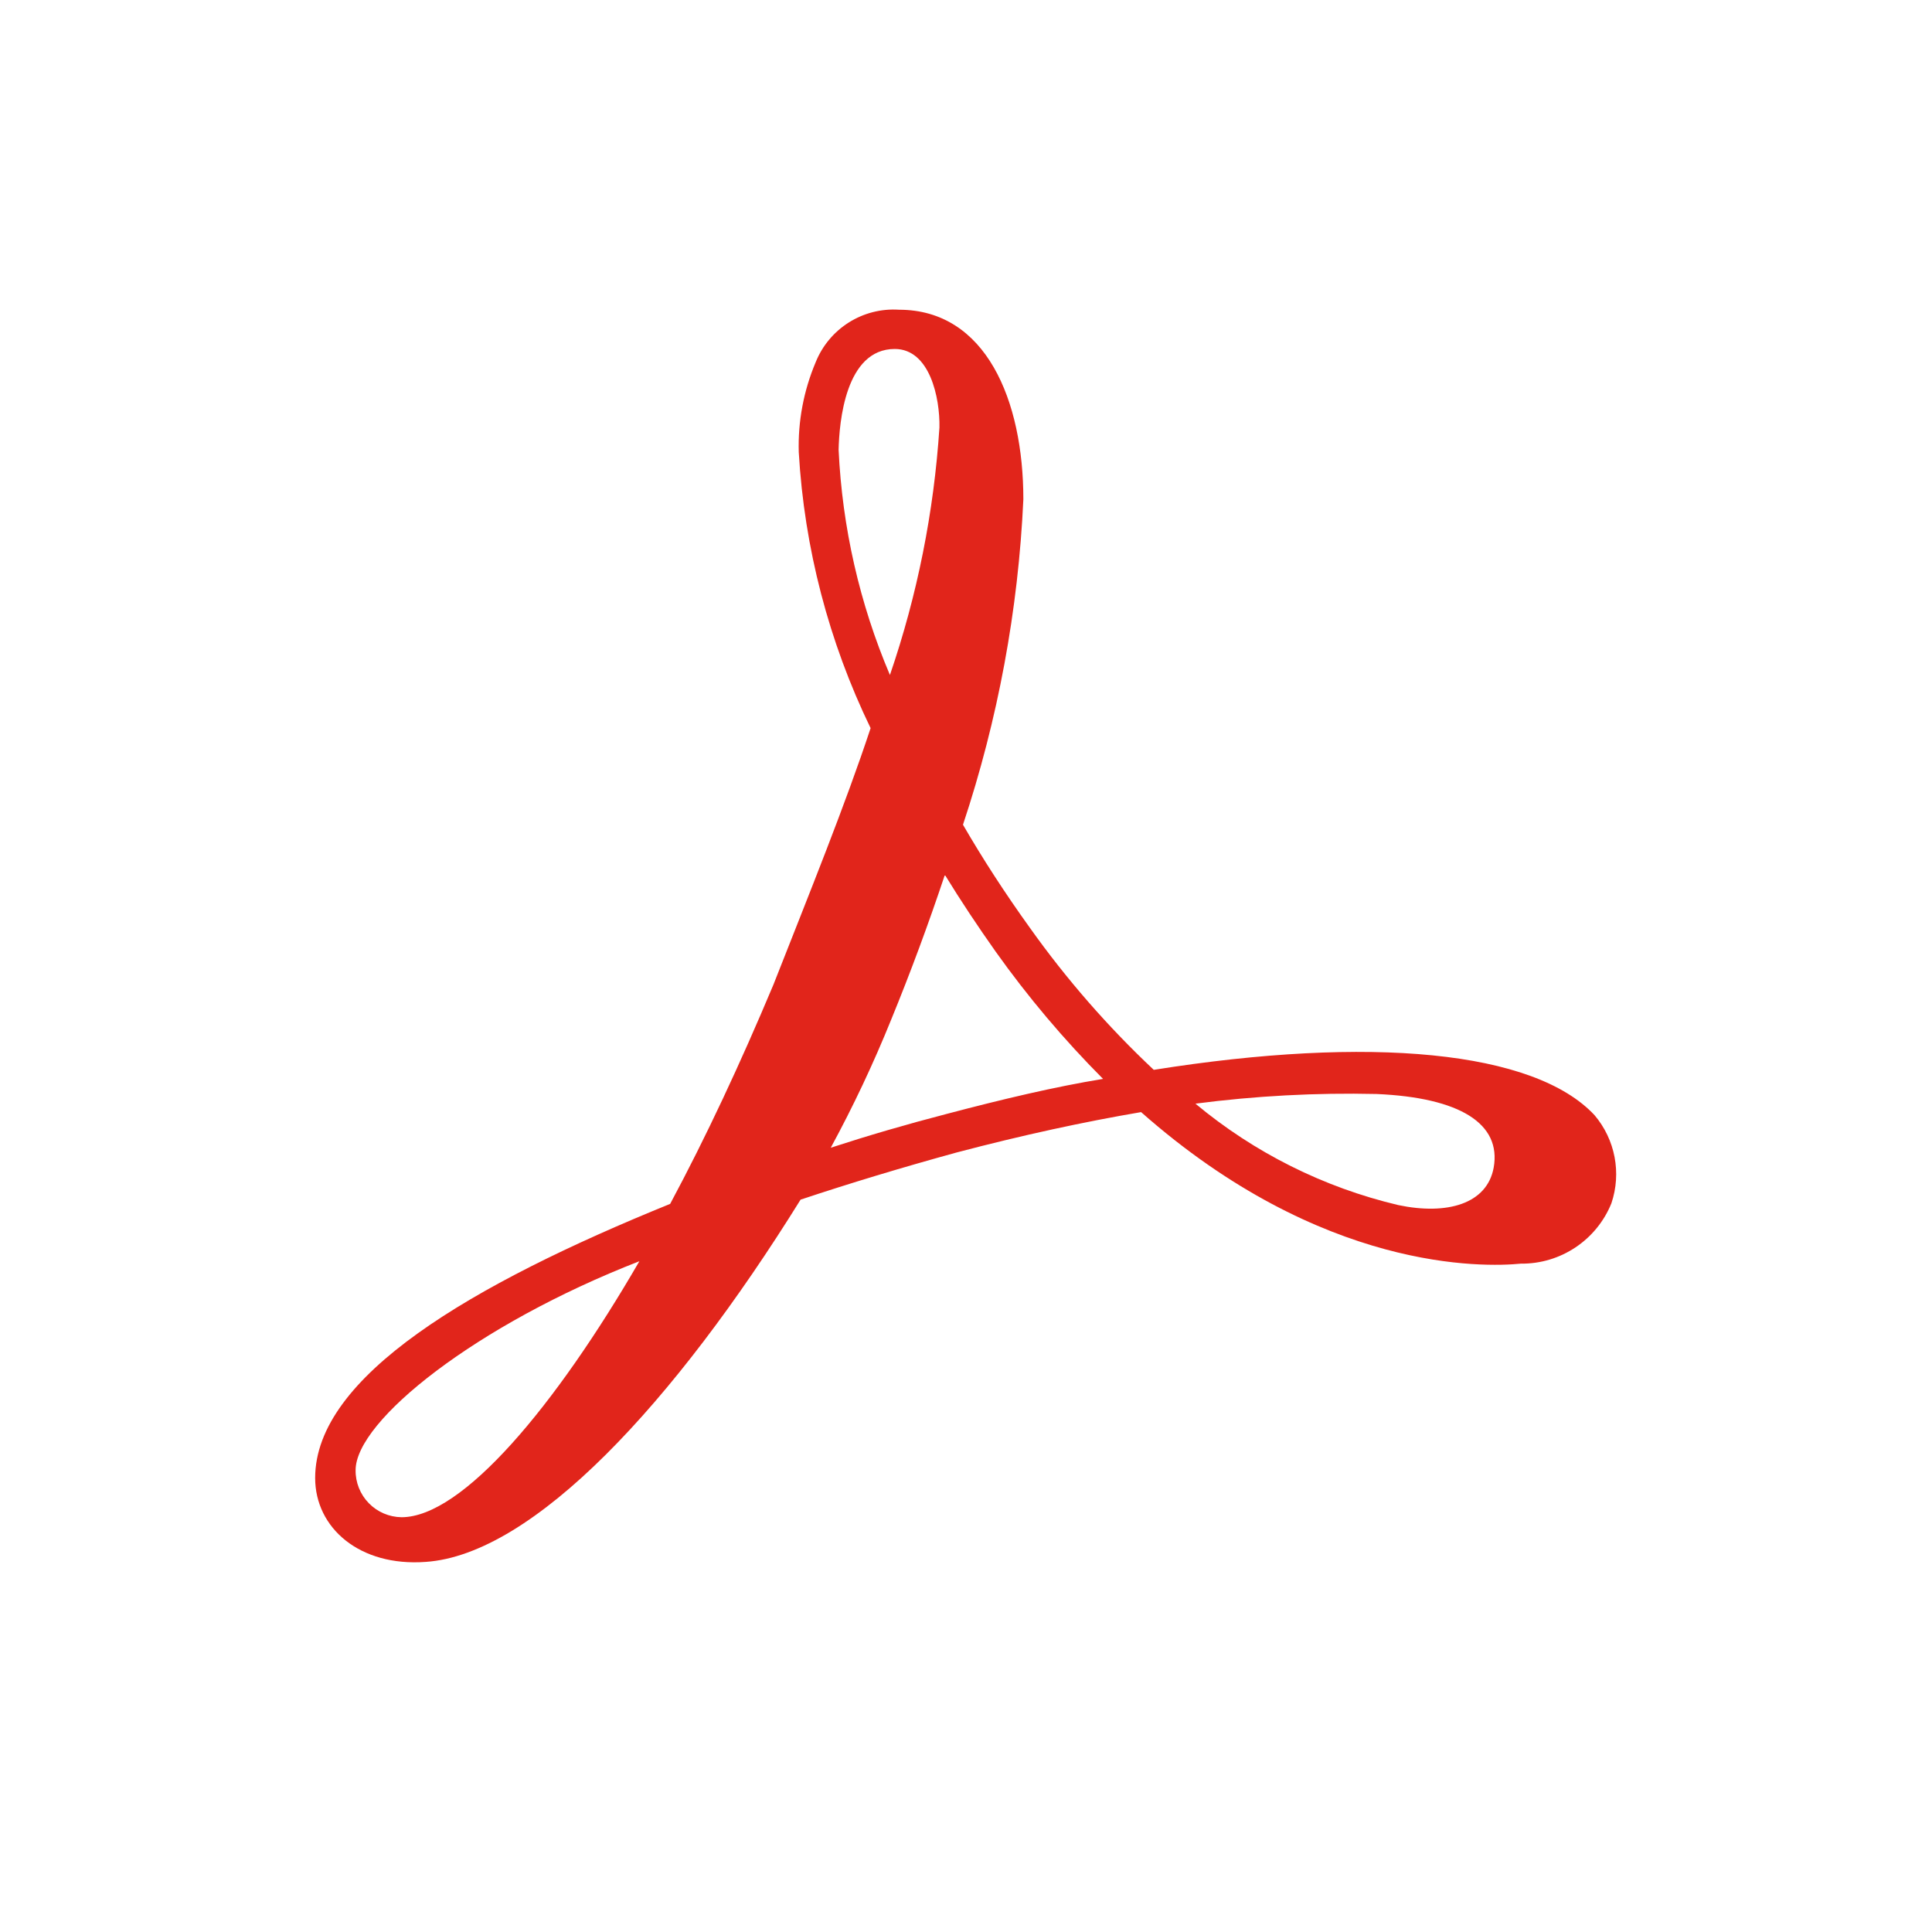 <svg xmlns="http://www.w3.org/2000/svg" width="32" height="32" viewBox="0 0 32 32">
  <path fill="#E1251B" d="M26.41,18.47 C25.41,17.4 22.69,17.15 19.11,17.72 C18.351,17.007 17.664,16.219 17.06,15.37 C16.65,14.8 16.28,14.23 15.95,13.66 C16.529,11.918 16.866,10.104 16.95,8.27 C16.95,6.63 16.33,5.13 14.89,5.13 C14.29,5.091 13.734,5.442 13.51,6 C13.311,6.471 13.215,6.979 13.23,7.49 C13.322,9.077 13.727,10.63 14.42,12.06 C14,13.33 13.42,14.76 12.81,16.31 C12.26,17.62 11.69,18.84 11.1,19.94 C7.8,21.28 5.22,22.8 5.22,24.48 C5.22,25.31 5.96,25.95 7.05,25.87 C8.83,25.75 11.16,23.25 13.26,19.87 C14.07,19.6 14.93,19.34 15.84,19.09 C16.94,18.8 17.96,18.58 18.9,18.42 C21.9,21.07 24.58,20.99 25.19,20.93 C25.848,20.937 26.443,20.54 26.69,19.93 C26.859,19.428 26.753,18.874 26.41,18.47 L26.41,18.47 Z M14.82,5.78 C15.4,5.78 15.57,6.59 15.56,7.08 C15.469,8.477 15.194,9.856 14.74,11.18 C14.237,9.997 13.95,8.734 13.89,7.45 C13.9,7 14,5.78 14.82,5.78 Z M10.59,20.89 C9.2,23.29 7.66,25.13 6.65,25.13 C6.446,25.127 6.251,25.044 6.108,24.897 C5.966,24.751 5.887,24.554 5.89,24.35 C5.89,23.53 7.89,21.94 10.59,20.89 Z M15.68,18.45 C15.013,18.623 14.373,18.81 13.76,19.01 C14.133,18.323 14.467,17.615 14.76,16.89 C15.08,16.11 15.38,15.3 15.65,14.49 C15.92,14.93 16.2,15.35 16.49,15.76 C17.024,16.511 17.62,17.217 18.27,17.87 C17.47,18 16.59,18.21 15.68,18.45 Z M24.74,19.34 C24.63,19.94 23.97,20.13 23.16,19.96 C21.925,19.668 20.775,19.093 19.8,18.28 C20.794,18.151 21.797,18.097 22.8,18.12 C24.18,18.18 24.87,18.61 24.74,19.34 L24.74,19.34 Z"/>
</svg>
